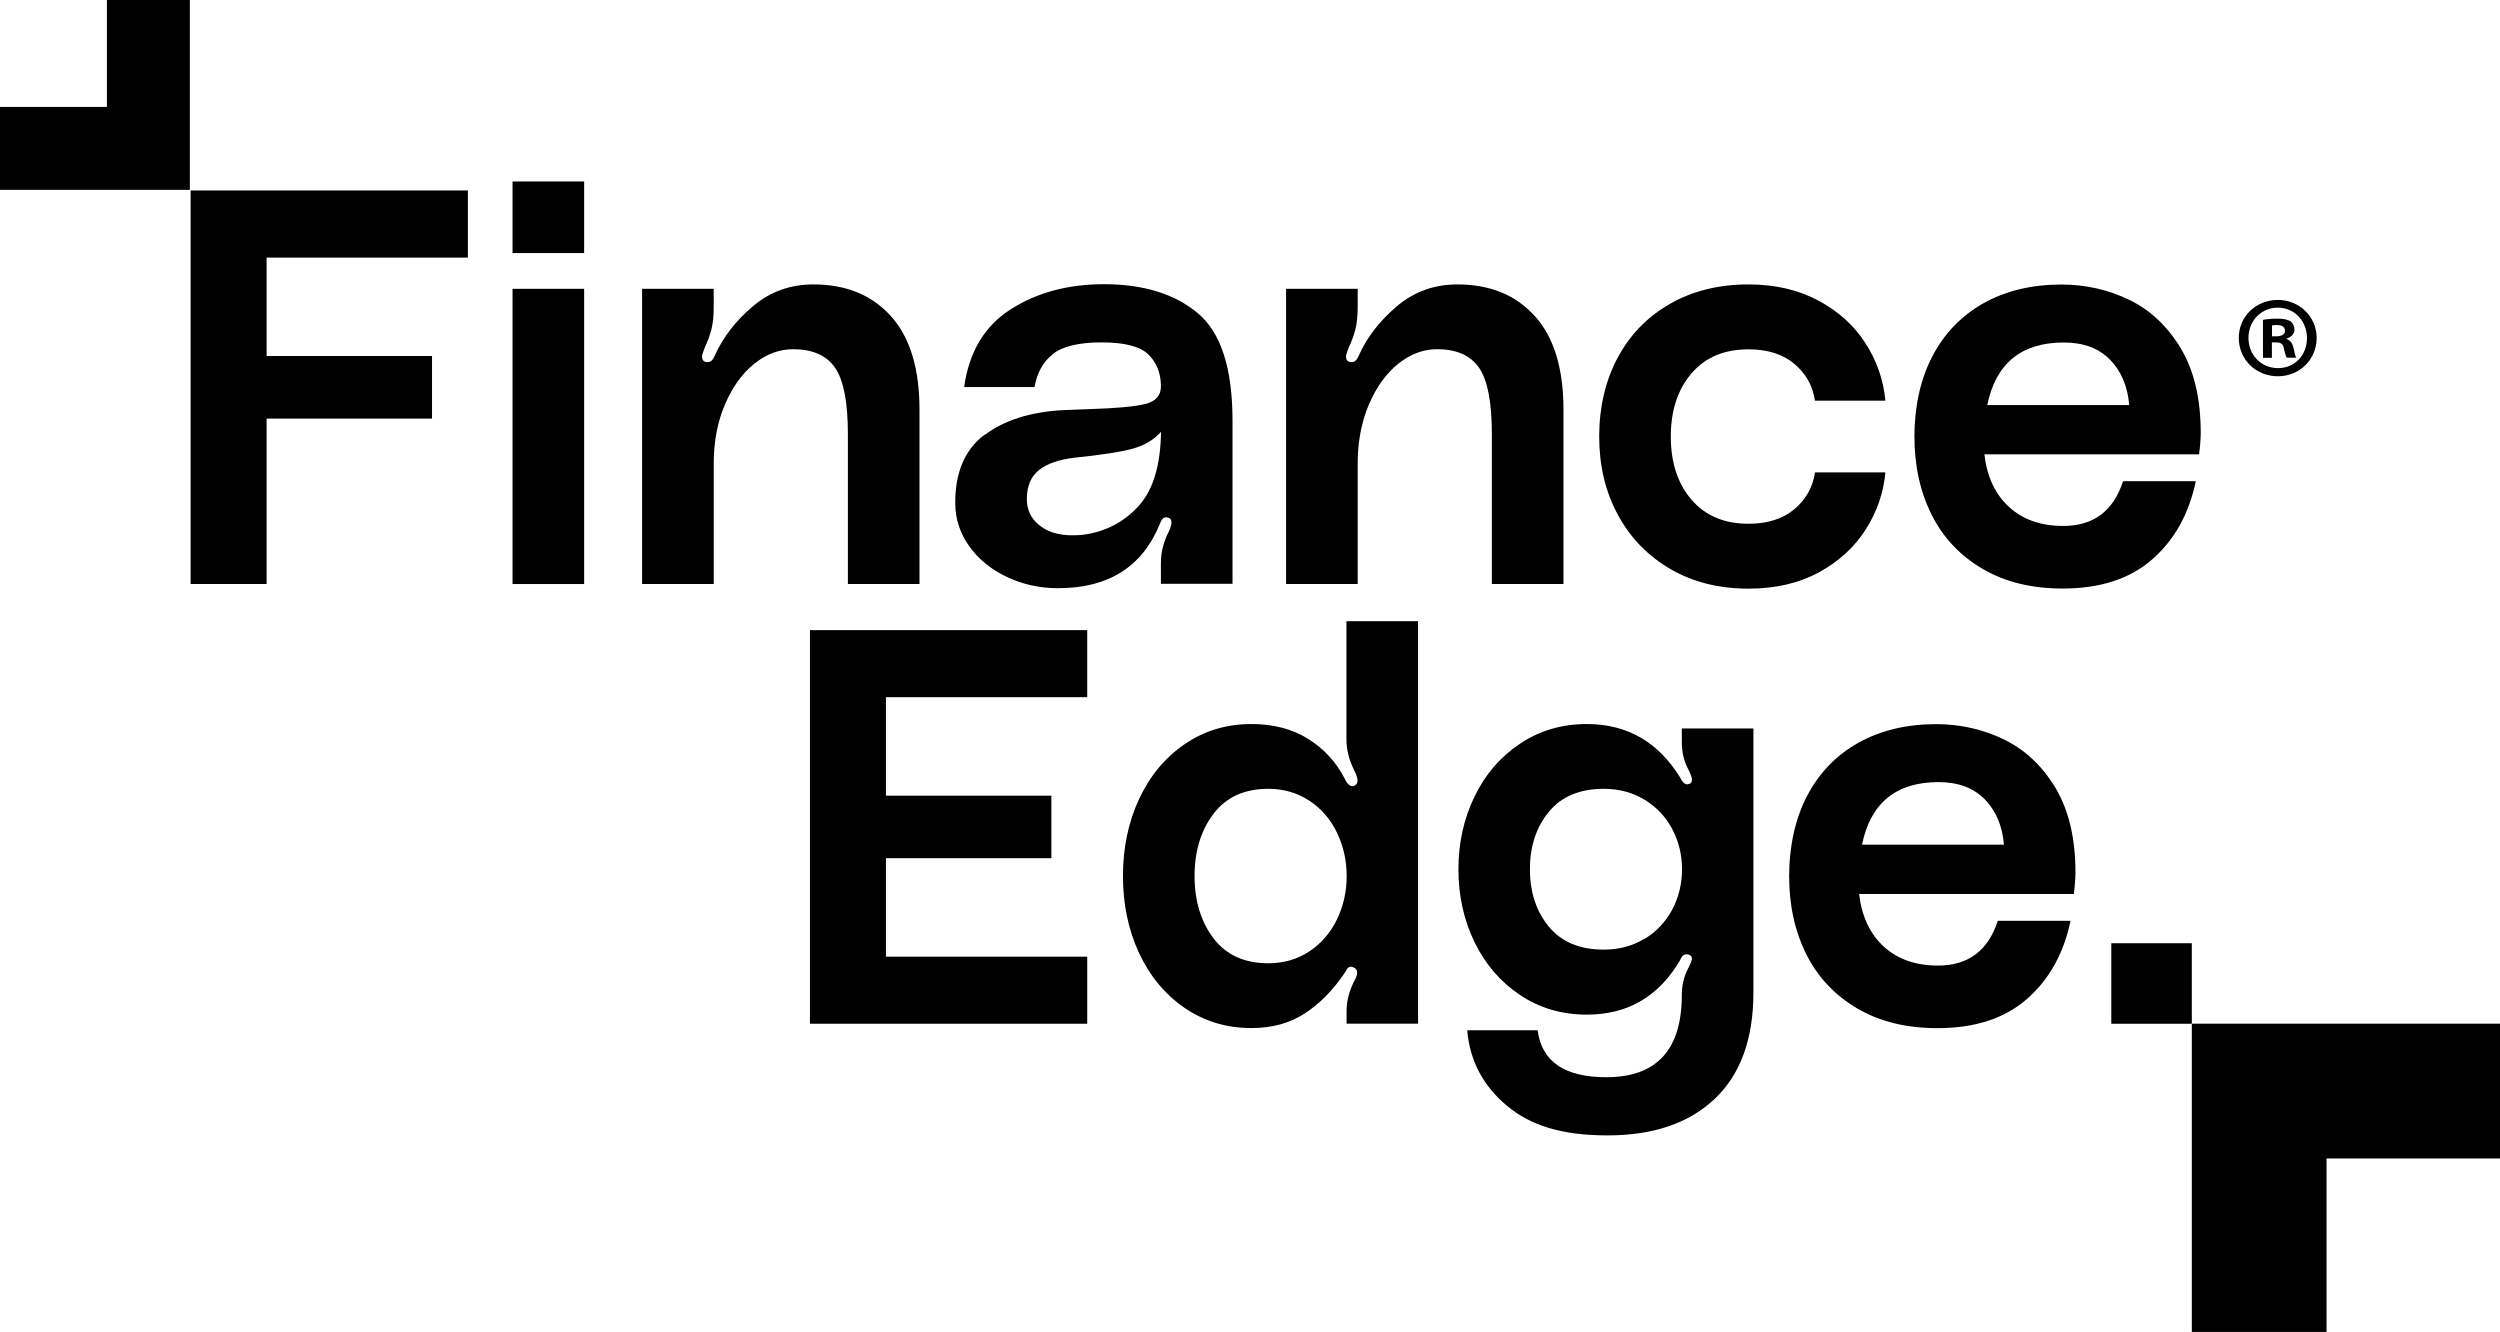 <?xml version="1.0" encoding="UTF-8"?>
<svg id="Layer_2" data-name="Layer 2" xmlns="http://www.w3.org/2000/svg" viewBox="0 0 227.3 121.1">
  <g id="Layer_1-2" data-name="Layer 1">
    <g>
      <g>
        <path d="M17.33,17.32h25.21v6.1H24.24v8.95h15.04v5.69h-15.04v15.04h-6.91V17.32Z"/>
        <path d="M46.6,16.5h6.51v6.51h-6.51v-6.51Zm0,9.76h6.51v26.84h-6.51V26.26Z"/>
        <path d="M81.01,28.75c1.73,1.93,2.59,4.76,2.59,8.49v15.86h-6.51v-13.62c0-2.91-.39-4.93-1.17-6.05-.78-1.12-2.05-1.68-3.81-1.68-1.25,0-2.43,.44-3.53,1.32-1.1,.88-1.99,2.12-2.67,3.71-.68,1.59-1.02,3.39-1.02,5.39v10.93h-6.51V26.26h6.51v1.68c0,.78-.07,1.44-.2,1.98-.14,.54-.34,1.1-.61,1.68-.17,.41-.25,.68-.25,.81,0,.3,.13,.47,.41,.51h.15c.24,0,.44-.2,.61-.61,.74-1.66,1.9-3.15,3.46-4.47,1.56-1.32,3.39-1.98,5.49-1.98,2.98,0,5.34,.97,7.06,2.9Z"/>
        <path d="M89.52,39.55c1.78-1.34,4.14-2.09,7.09-2.26l2.59-.1c2.3-.07,3.95-.22,4.93-.46,.98-.24,1.46-.81,1.42-1.73-.03-1.15-.42-2.08-1.17-2.8-.75-.71-2.15-1.07-4.22-1.07s-3.59,.36-4.47,1.09c-.88,.73-1.42,1.72-1.63,2.97h-6.4c.44-3.18,1.85-5.54,4.22-7.06,2.37-1.52,5.2-2.29,8.49-2.29,3.59,0,6.44,.88,8.54,2.64,2.1,1.76,3.15,5.01,3.15,9.76v14.84h-6.51v-1.88c0-1.02,.25-2,.76-2.95,.14-.34,.2-.59,.2-.76,0-.2-.08-.34-.25-.41l-.2-.05c-.2,0-.36,.09-.46,.28-.1,.19-.15,.3-.15,.33-1.59,3.9-4.68,5.84-9.25,5.84-1.66,0-3.21-.34-4.65-1.02-1.44-.68-2.58-1.61-3.43-2.8-.85-1.19-1.27-2.51-1.27-3.96,0-2.78,.89-4.84,2.67-6.18Zm13.37,1.27c-1.1,.29-2.82,.55-5.16,.79-1.46,.17-2.55,.55-3.28,1.14-.73,.59-1.09,1.47-1.09,2.62,0,.98,.38,1.78,1.14,2.39,.76,.61,1.75,.91,2.97,.91,.44,0,.78-.02,1.02-.05,2-.27,3.67-1.13,5.01-2.59,1.34-1.46,2.02-3.71,2.06-6.76-.68,.75-1.57,1.26-2.67,1.55Z"/>
        <path d="M139.56,28.75c1.73,1.93,2.59,4.76,2.59,8.49v15.86h-6.51v-13.62c0-2.91-.39-4.93-1.17-6.05-.78-1.12-2.05-1.68-3.81-1.68-1.25,0-2.43,.44-3.53,1.32-1.1,.88-1.99,2.12-2.67,3.71-.68,1.59-1.02,3.39-1.02,5.39v10.93h-6.51V26.26h6.51v1.68c0,.78-.07,1.44-.2,1.98-.14,.54-.34,1.1-.61,1.68-.17,.41-.25,.68-.25,.81,0,.3,.13,.47,.41,.51h.15c.24,0,.44-.2,.61-.61,.74-1.66,1.9-3.15,3.46-4.47,1.56-1.32,3.39-1.98,5.49-1.98,2.98,0,5.34,.97,7.06,2.9Z"/>
        <path d="M147.06,32.57c1.1-2.1,2.68-3.74,4.75-4.93,2.07-1.19,4.46-1.78,7.17-1.78,2.41,0,4.52,.49,6.35,1.47,1.83,.98,3.26,2.28,4.29,3.89,1.03,1.61,1.63,3.35,1.8,5.21h-6.4c-.2-1.35-.83-2.47-1.88-3.35-1.05-.88-2.44-1.32-4.17-1.32-2.2,0-3.93,.73-5.18,2.19-1.25,1.46-1.88,3.37-1.88,5.74s.63,4.29,1.88,5.74c1.25,1.46,2.98,2.19,5.18,2.19,1.73,0,3.12-.44,4.17-1.32,1.05-.88,1.68-2,1.88-3.35h6.4c-.17,1.86-.77,3.6-1.8,5.21-1.03,1.61-2.46,2.91-4.27,3.89-1.81,.98-3.94,1.47-6.38,1.47-2.68,0-5.04-.59-7.09-1.78-2.05-1.19-3.64-2.83-4.78-4.93-1.14-2.1-1.7-4.47-1.7-7.12s.55-5.01,1.65-7.12Z"/>
        <path d="M199.94,41.31h-19.52c.24,2.03,.98,3.63,2.24,4.78,1.25,1.15,2.9,1.73,4.93,1.73,2.74,0,4.56-1.35,5.44-4.07h6.61c-.61,2.95-1.92,5.31-3.94,7.09-2.02,1.78-4.74,2.67-8.16,2.67-2.81,0-5.23-.59-7.27-1.78-2.03-1.19-3.58-2.82-4.63-4.9-1.05-2.08-1.58-4.46-1.58-7.14s.54-5.21,1.63-7.29c1.08-2.08,2.63-3.69,4.65-4.83,2.02-1.13,4.38-1.7,7.09-1.7,2.2,0,4.26,.47,6.18,1.4,1.91,.93,3.47,2.41,4.68,4.42,1.2,2.02,1.8,4.57,1.8,7.65,0,.54-.05,1.2-.15,1.98Zm-6.35-4.47c-.14-1.69-.71-3.07-1.73-4.12-1.02-1.05-2.42-1.58-4.22-1.58-3.86,0-6.18,1.9-6.96,5.69h12.91Z"/>
        <path d="M80.55,63.39v8.95h15.04v5.69h-15.04v8.95h18.3v6.1h-25.21V57.29h25.21v6.1h-18.3Z"/>
        <path d="M128.94,93.07h-6.51v-1.17c0-.88,.24-1.8,.71-2.74,.17-.27,.25-.52,.25-.76,0-.2-.12-.36-.36-.46l-.15-.05c-.2,0-.35,.08-.43,.25-.08,.17-.14,.27-.18,.3-1.05,1.56-2.25,2.79-3.61,3.68-1.36,.9-2.98,1.35-4.88,1.35-2.27,0-4.29-.61-6.07-1.83-1.78-1.22-3.16-2.88-4.14-4.98-.98-2.1-1.47-4.44-1.47-7.01s.49-4.91,1.47-7.01c.98-2.1,2.36-3.76,4.14-4.98,1.78-1.22,3.8-1.83,6.07-1.83,2,0,3.72,.45,5.16,1.35,1.44,.9,2.55,2.11,3.33,3.63,.27,.58,.58,.78,.91,.61,.17-.1,.25-.25,.25-.46s-.1-.51-.3-.91c-.47-.95-.71-1.88-.71-2.8v-10.77h6.51v36.59Zm-9.91-6.56c1.08-.71,1.92-1.68,2.52-2.9,.59-1.22,.89-2.54,.89-3.96s-.3-2.74-.89-3.96c-.59-1.22-1.43-2.19-2.52-2.9-1.08-.71-2.32-1.07-3.71-1.07-2.17,0-3.83,.75-4.98,2.26-1.15,1.51-1.73,3.4-1.73,5.67s.58,4.16,1.73,5.67c1.15,1.51,2.81,2.26,4.98,2.26,1.39,0,2.63-.36,3.71-1.07Z"/>
        <path d="M134.07,72.41c.98-2.02,2.36-3.62,4.14-4.8,1.78-1.19,3.8-1.78,6.07-1.78,3.66,0,6.49,1.63,8.49,4.88,.24,.51,.51,.69,.81,.56,.17-.03,.25-.17,.25-.41,0-.17-.12-.49-.36-.97-.37-.71-.56-1.52-.56-2.44v-1.22h6.51v23.99c0,4.24-1.17,7.46-3.51,9.68-2.34,2.22-5.59,3.33-9.76,3.33s-7.02-.91-9.17-2.72c-2.15-1.81-3.35-4.09-3.58-6.84h6.4c.37,2.85,2.46,4.27,6.25,4.27,4.57,0,6.86-2.49,6.86-7.47,0-.88,.19-1.68,.56-2.39,.24-.47,.36-.78,.36-.91,0-.17-.08-.29-.25-.36l-.2-.05c-.2,0-.36,.08-.46,.23-.1,.15-.15,.25-.15,.28-1.93,3.32-4.76,4.98-8.49,4.98-2.27,0-4.29-.59-6.07-1.78-1.78-1.19-3.16-2.79-4.14-4.8-.98-2.02-1.47-4.23-1.47-6.63s.49-4.62,1.47-6.63Zm15.45,12.96c1.08-.66,1.92-1.55,2.52-2.67,.59-1.12,.89-2.34,.89-3.66s-.3-2.54-.89-3.66c-.59-1.12-1.43-2.01-2.52-2.67-1.08-.66-2.32-.99-3.71-.99-2.17,0-3.83,.69-4.98,2.08-1.15,1.39-1.73,3.13-1.73,5.23s.58,3.85,1.73,5.23c1.15,1.39,2.81,2.08,4.98,2.08,1.39,0,2.63-.33,3.71-.99Z"/>
        <path d="M188.55,81.28h-19.52c.24,2.03,.98,3.63,2.24,4.78,1.25,1.15,2.9,1.73,4.93,1.73,2.74,0,4.56-1.35,5.44-4.07h6.61c-.61,2.95-1.92,5.31-3.94,7.09-2.02,1.78-4.74,2.67-8.16,2.67-2.81,0-5.23-.59-7.27-1.78-2.03-1.19-3.58-2.82-4.63-4.9-1.05-2.08-1.58-4.46-1.58-7.14s.54-5.21,1.63-7.29c1.08-2.08,2.63-3.69,4.65-4.83,2.02-1.13,4.38-1.7,7.09-1.7,2.2,0,4.26,.47,6.18,1.4,1.91,.93,3.47,2.41,4.68,4.42,1.2,2.02,1.8,4.57,1.8,7.65,0,.54-.05,1.2-.15,1.98Zm-6.35-4.47c-.14-1.69-.71-3.07-1.73-4.12-1.02-1.05-2.42-1.58-4.22-1.58-3.86,0-6.18,1.9-6.96,5.69h12.91Z"/>
        <path d="M199.28,85.76v7.32h-7.32v-7.32h7.32Z"/>
      </g>
      <polygon points="199.28 93.07 199.28 121.1 211.53 121.1 211.53 105.33 227.3 105.33 227.3 93.07 199.28 93.07"/>
      <polygon points="17.26 17.26 17.26 0 9.72 0 9.72 9.72 0 9.72 0 17.26 17.26 17.26"/>
      <path d="M210.63,30.72c0,1.95-1.53,3.49-3.53,3.49s-3.55-1.53-3.55-3.49,1.58-3.45,3.55-3.45,3.53,1.53,3.53,3.45Zm-6.2,0c0,1.53,1.13,2.75,2.69,2.75s2.63-1.22,2.63-2.73-1.11-2.77-2.65-2.77-2.67,1.24-2.67,2.75Zm2.12,1.81h-.8v-3.45c.32-.06,.76-.11,1.32-.11,.65,0,.95,.11,1.2,.25,.19,.15,.34,.42,.34,.76,0,.38-.29,.67-.71,.8v.04c.34,.13,.53,.38,.63,.84,.11,.53,.17,.74,.25,.86h-.86c-.11-.13-.17-.44-.27-.84-.06-.38-.27-.55-.71-.55h-.38v1.39Zm.02-1.95h.38c.44,0,.8-.15,.8-.5,0-.32-.23-.53-.74-.53-.21,0-.36,.02-.44,.04v.99Z"/>
    </g>
  </g>
</svg>